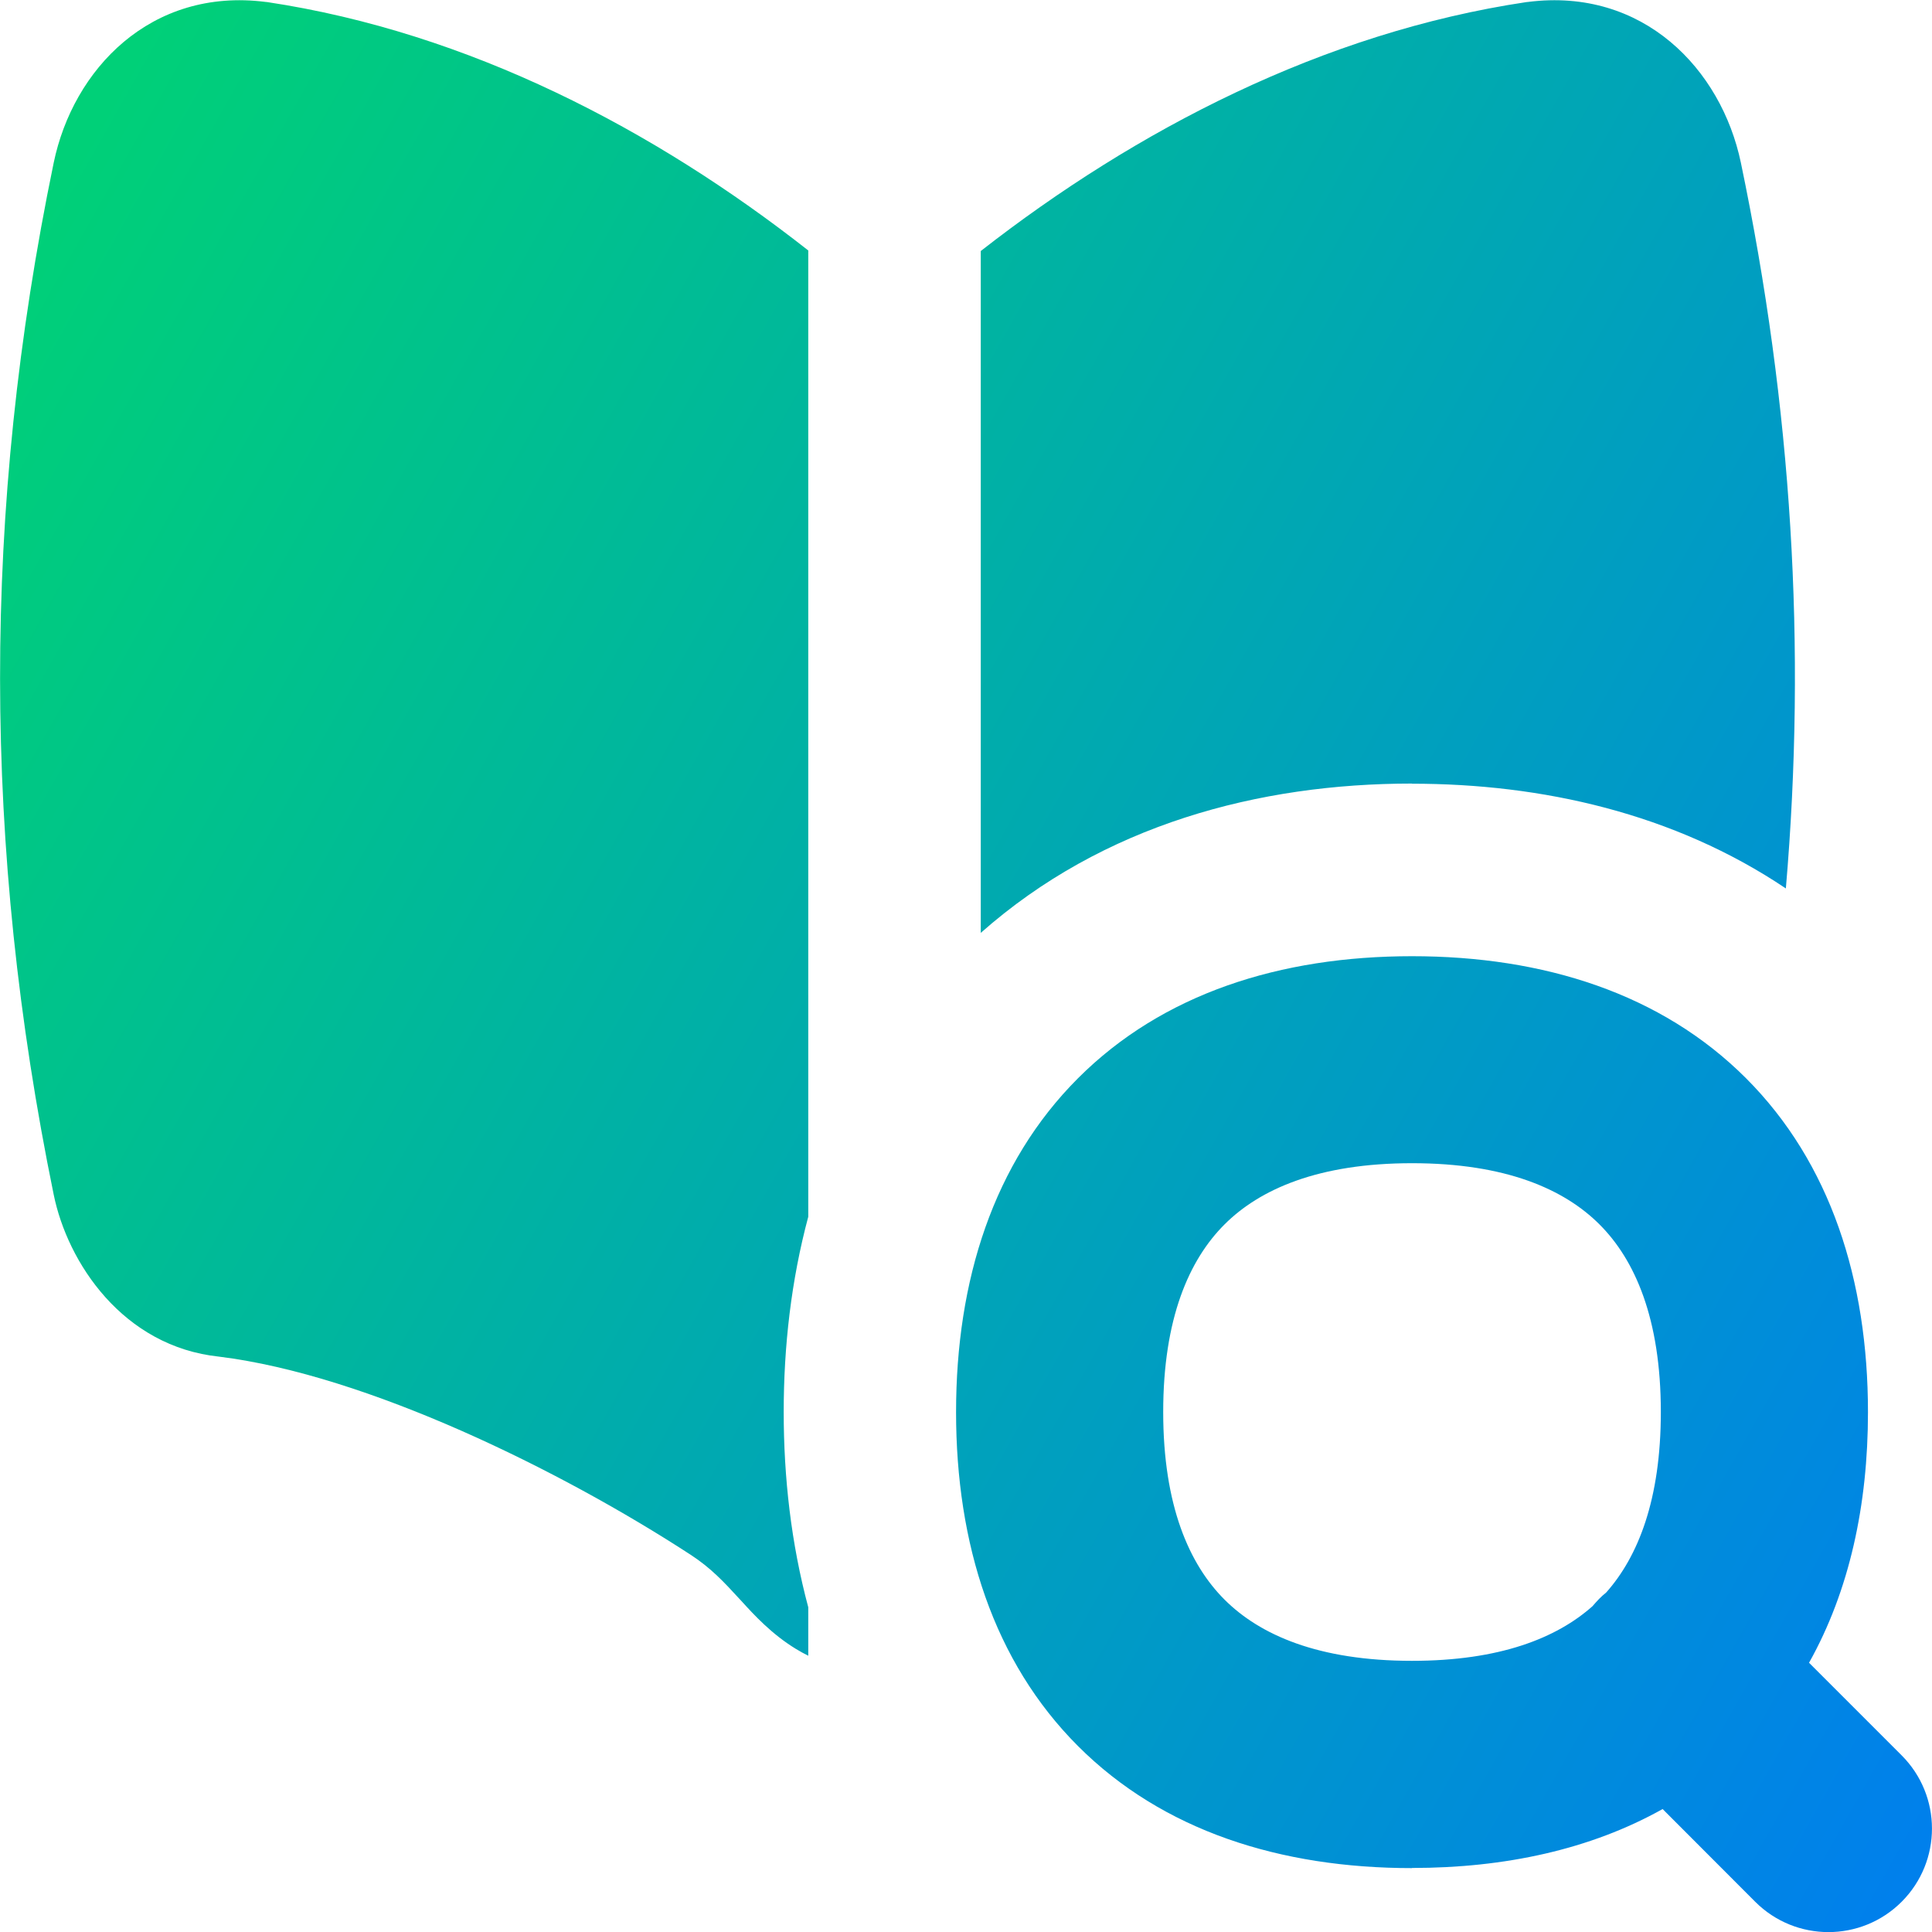 <svg xmlns="http://www.w3.org/2000/svg" fill="none" viewBox="0 0 14 14" id="Definition-Search-Book--Streamline-Flex-Gradient">
  <desc>
    Definition Search Book Streamline Icon: https://streamlinehq.com
  </desc>
  <g id="definition-search-book">
    <path id="Union" fill="url(#paint0_linear_9380_3595)" fill-rule="evenodd" d="M.389 1.18C.529.503 1.092-.092 1.925.014l.011.001C3.397.235 4.742.939 5.857 1.815v7.002c-.124.462-.178.94-.178 1.415 0 .475.054.953.178 1.415v.351c-.03-.015-.06-.031-.089-.049-.176-.107-.306-.249-.394-.346l-.014-.015c-.114-.124-.207-.225-.356-.322-.943-.614-2.347-1.303-3.415-1.435C.89 9.758.489 9.149.389 8.656c-.515-2.514-.521-4.959 0-7.476ZM10.232 5.679c.941 0 1.898.214 2.709.759.15-1.75.044-3.487-.326-5.259-.142-.679-.709-1.271-1.542-1.165l-.011.001C9.589.235 8.232.941 7.107 1.819v4.941c.887-.785 2.017-1.082 3.125-1.082ZM8.873 8.873c-.256.256-.444.68-.444 1.359 0 .679.189 1.104.444 1.359.256.256.68.444 1.359.444.636 0 1.048-.165 1.308-.396.015-.018.031-.035.047-.052.017-.017.034-.033.052-.047.231-.26.396-.673.396-1.308 0-.679-.189-1.104-.444-1.359-.256-.256-.68-.444-1.359-.444-.679 0-1.104.189-1.359.444Zm1.359 4.663c.672 0 1.293-.134 1.816-.427l.671.672c.293.293.768.293 1.061 0.0.293-.293.293-.768 0-1.061l-.671-.671c.293-.523.427-1.144.427-1.816 0-.955-.271-1.807-.884-2.42s-1.465-.884-2.42-.884c-.955 0-1.807.271-2.42.884s-.884 1.465-.884 2.42c0 .955.271 1.807.884 2.42.613.613 1.465.884 2.42.884Z" clip-rule="evenodd"></path>
  </g>
  <defs>
    <linearGradient id="paint0_linear_9380_3595" x1=".538" x2="16.493" y1="1.133" y2="10.127" gradientUnits="userSpaceOnUse">
      <stop stop-color="#00d078"></stop>
      <stop offset="1" stop-color="#007df0"></stop>
    </linearGradient>
  </defs>
</svg>